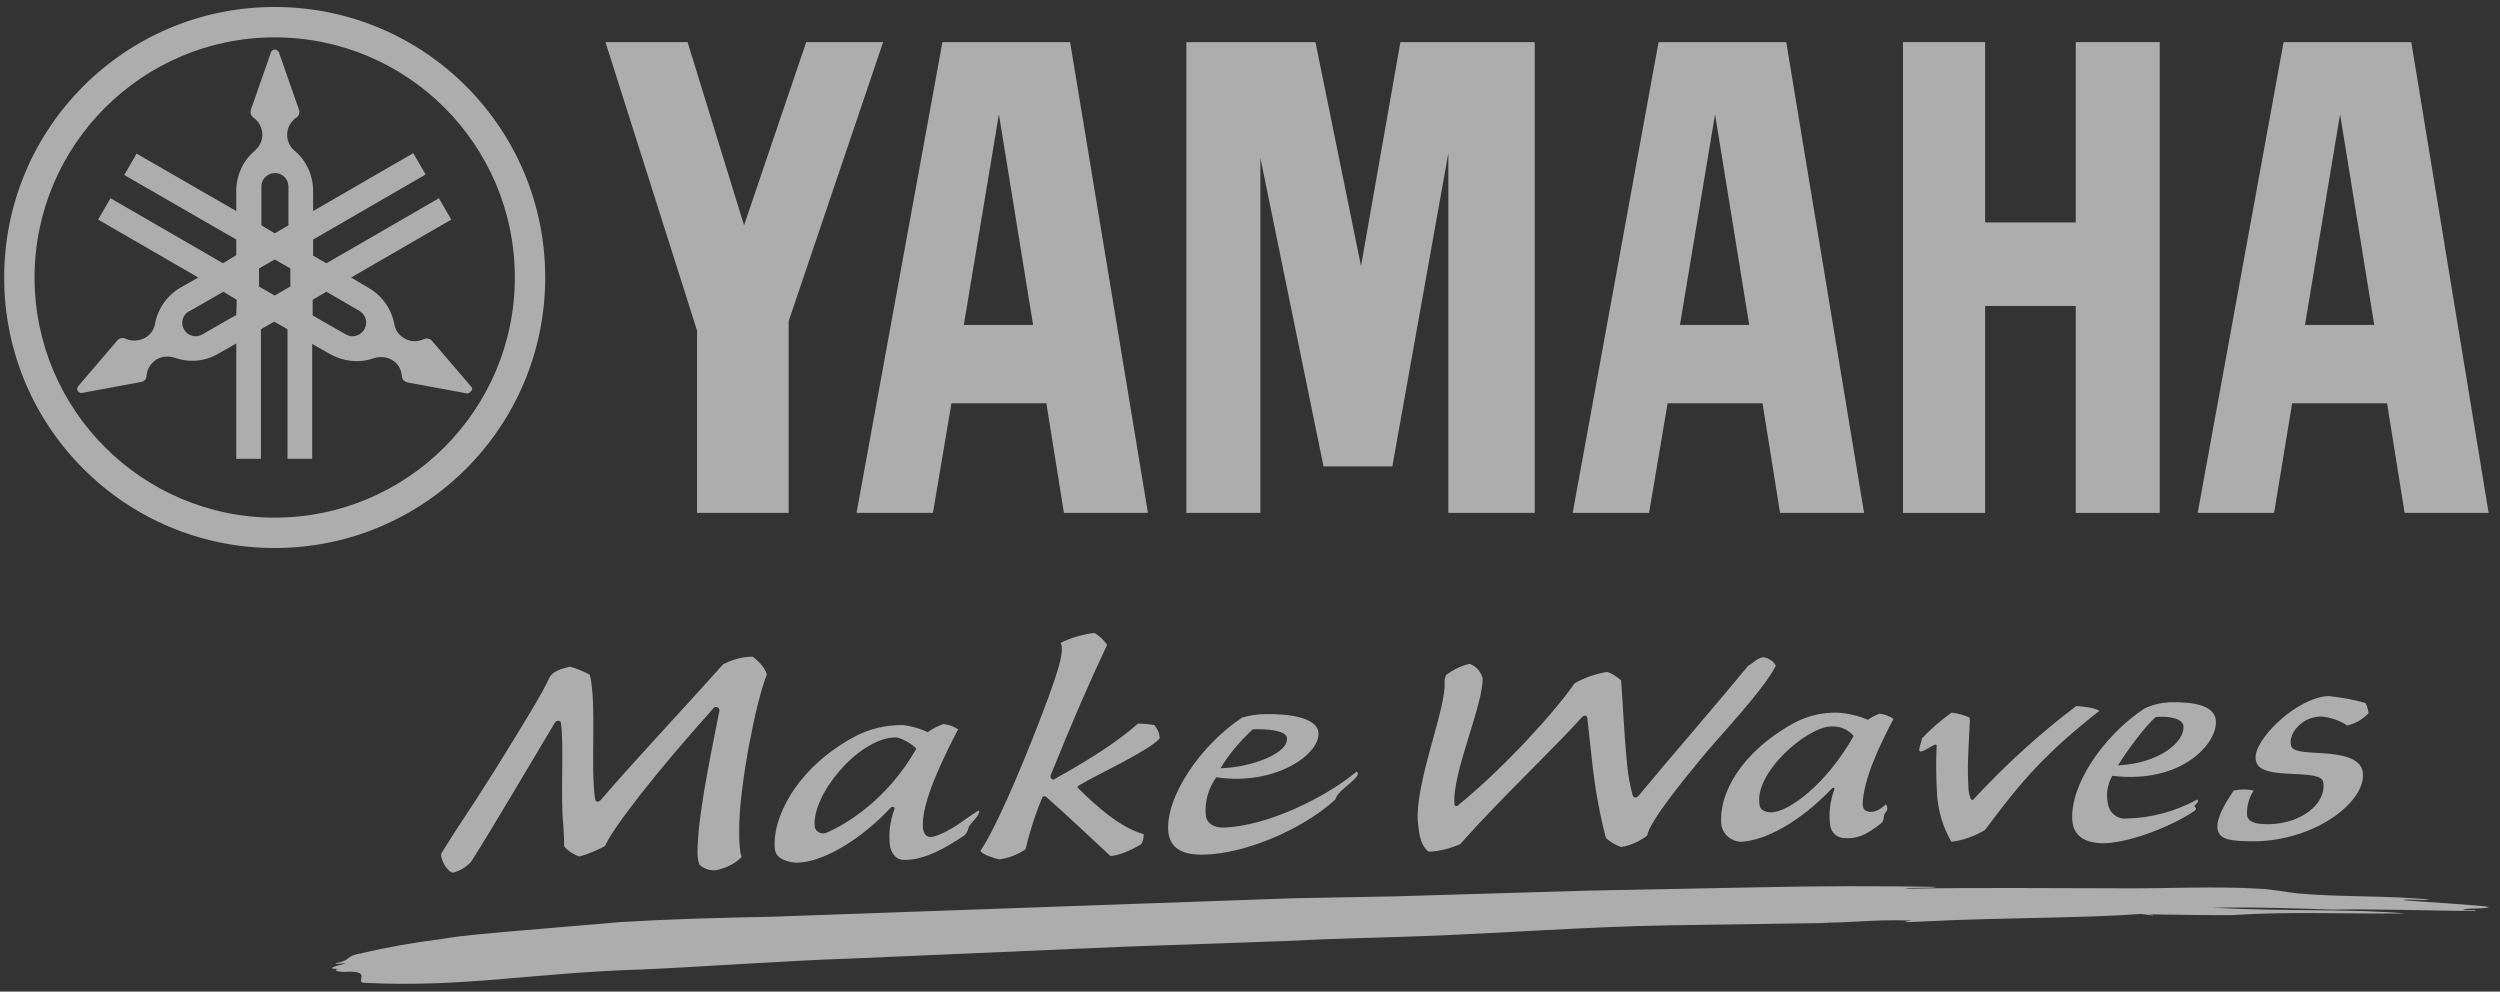 <?xml version="1.0" encoding="UTF-8"?> <svg xmlns="http://www.w3.org/2000/svg" width="179" height="71" viewBox="0 0 179 71" fill="none"><rect x="0" y="0" width="179" height="71" fill="#333333" stroke="none"/><g opacity="0.6" clip-path="url(#clip0_823_8533)"><path d="M19.668 37.063C10.187 37.063 2.474 29.349 2.474 19.869C2.474 10.388 10.187 2.675 19.668 2.675C29.148 2.675 36.862 10.354 36.862 19.869C36.862 29.349 29.148 37.063 19.668 37.063ZM19.668 0.5C8.964 0.5 0.299 9.165 0.299 19.869C0.299 30.573 8.964 39.238 19.668 39.238C30.372 39.238 39.037 30.573 39.037 19.869C39.037 9.165 30.372 0.5 19.668 0.5Z" fill="white"></path><path d="M26.09 23.573C25.819 24.049 25.241 24.218 24.765 23.947L22.386 22.587V21.466L23.372 20.888L25.716 22.248C26.192 22.52 26.362 23.097 26.09 23.573ZM20.789 20.515L19.668 21.16L18.547 20.515V19.223L19.668 18.578L20.789 19.223V20.515ZM18.716 13.413C18.683 12.869 19.09 12.427 19.634 12.393C20.178 12.359 20.619 12.767 20.653 13.311C20.653 13.345 20.653 13.379 20.653 13.413V16.131L19.668 16.709L18.716 16.131V13.413ZM16.916 22.553L14.537 23.913C14.095 24.218 13.483 24.083 13.212 23.641C12.906 23.199 13.042 22.587 13.483 22.316C13.518 22.282 13.552 22.282 13.619 22.248L15.998 20.888L16.95 21.466L16.916 22.553ZM33.736 27.684L30.916 24.388C30.882 24.354 30.848 24.32 30.78 24.287C30.644 24.218 30.474 24.218 30.338 24.287C29.896 24.49 29.386 24.49 28.945 24.218C28.571 24.015 28.299 23.641 28.231 23.199C28.027 22.112 27.348 21.16 26.396 20.617L25.139 19.869L32.309 15.723L31.425 14.194L23.372 18.85L22.42 18.306V17.151L30.474 12.495L29.59 10.966L22.42 15.112V13.684C22.42 12.563 21.945 11.51 21.095 10.796C20.45 10.252 20.382 9.301 20.925 8.689C20.993 8.587 21.095 8.485 21.231 8.418C21.367 8.316 21.435 8.18 21.435 8.01C21.435 7.942 21.435 7.908 21.401 7.84L19.974 3.762C19.906 3.592 19.736 3.524 19.6 3.558C19.498 3.592 19.43 3.66 19.396 3.762L17.969 7.84C17.969 7.874 17.935 7.942 17.935 8.01C17.935 8.18 18.003 8.316 18.139 8.418C18.819 8.893 18.988 9.811 18.513 10.49C18.445 10.592 18.343 10.694 18.241 10.796C17.391 11.51 16.916 12.563 16.916 13.684V15.112L9.78 11L8.896 12.529L16.916 17.151V18.272L15.964 18.85L7.911 14.194L7.027 15.723L14.197 19.869L12.94 20.583C11.988 21.126 11.309 22.078 11.105 23.165C11.037 23.607 10.765 23.981 10.391 24.184C9.95 24.422 9.44 24.456 8.998 24.253C8.862 24.184 8.692 24.184 8.556 24.253C8.522 24.287 8.454 24.32 8.42 24.354L5.6 27.651C5.498 27.787 5.498 27.956 5.634 28.058C5.702 28.126 5.804 28.16 5.906 28.126L10.119 27.345C10.323 27.311 10.493 27.141 10.493 26.903C10.527 26.427 10.799 25.985 11.241 25.714C11.615 25.51 12.09 25.476 12.498 25.612C13.552 25.985 14.707 25.884 15.658 25.306L16.916 24.592V32.85H18.683V23.573L19.634 23.029L20.585 23.573V32.85H22.352V24.626L23.61 25.34C24.561 25.884 25.716 26.02 26.77 25.646C27.178 25.51 27.653 25.544 28.027 25.748C28.469 25.985 28.741 26.427 28.775 26.937C28.775 27.107 28.877 27.243 29.013 27.311C29.047 27.345 29.115 27.345 29.149 27.379L33.396 28.16C33.532 28.194 33.634 28.126 33.702 28.024C33.838 27.922 33.838 27.787 33.736 27.684Z" fill="white"></path><path d="M148.623 15.927H142.133V3.015H136.254V36.723H142.133V21.908H148.623V36.723H154.637V3.015H148.623V15.927Z" fill="white"></path><path d="M57.725 3.015L53.274 16.131L49.23 3.015H43.352L49.91 23.675V36.723H56.468V22.995L63.23 3.015H57.725Z" fill="white"></path><path d="M97.448 19.053L94.186 3.015H84.943V36.723H90.244V11.306L94.764 33.393H99.691L103.701 10.966V36.723H109.885V3.015H100.269L97.448 19.053Z" fill="white"></path><path d="M165.035 23.267L167.55 8.18L169.996 23.267H165.035ZM172.647 3.015H163.506L157.355 36.723H162.826L164.118 28.874H170.914L172.171 36.723H178.186L172.647 3.015Z" fill="white"></path><path d="M120.283 23.267L122.798 8.18L125.244 23.267H120.283ZM118.754 3.015L112.604 36.723H118.074L119.4 28.874H126.196L127.453 36.723H133.468L127.895 3.015H118.754Z" fill="white"></path><path d="M69.008 23.267L71.522 8.18L73.969 23.267H69.008ZM67.479 3.015L61.328 36.723H66.799L68.124 28.874H74.92L76.178 36.723H82.192L76.619 3.015H67.479Z" fill="white"></path><path fill-rule="evenodd" clip-rule="evenodd" d="M160.075 65.505C163.881 65.267 167.584 65.437 172.206 65.403C168.4 65.063 163.779 65.267 158.41 64.995C161.468 64.927 165.138 65.063 167.007 65.131C169.419 65.063 173.769 65.199 177.269 65.233C177.303 65.131 176.623 65.199 176.351 65.165C176.555 64.961 177.949 65.131 178.22 64.927C176.351 64.723 174.075 64.621 172.07 64.451C172.342 64.315 173.633 64.519 173.939 64.417C171.254 64.111 167.652 64.247 164.594 63.975C163.541 63.873 162.759 63.67 161.808 63.636C158.546 63.432 155.182 63.636 151.546 63.602C146.856 63.602 141.657 63.534 136.39 63.636C136.764 63.5 138.259 63.636 138.633 63.5C134.487 63.432 130.41 63.432 125.72 63.534L113.555 63.772L99.895 64.179L92.589 64.315L55.177 65.641C51.609 65.709 47.905 65.81 44.507 66.014L36.08 66.728C34.822 66.864 33.395 66.932 31.594 67.238C29.657 67.475 27.754 67.815 25.852 68.257C25.512 68.257 26.021 68.325 25.852 68.257C24.662 68.461 25.24 68.733 24.017 68.971C24.05 69.073 24.662 68.937 24.764 68.971C24.152 69.141 23.201 69.378 24.22 69.378C23.677 69.514 24.526 69.616 24.73 69.582C26.633 69.48 25.478 70.228 25.987 70.364C33.123 70.738 38.118 69.65 46.002 69.412C50.589 69.209 55.89 68.801 60.953 68.631L80.56 67.781L92.114 67.374C95.206 67.204 98.876 67.136 101.628 67.034C107.371 66.83 113.521 66.354 119.536 66.252L130.919 66.082C130.885 66.014 130.58 66.048 130.376 66.048C132.381 66.116 133.944 65.81 136.9 65.912C135.507 66.116 137.41 65.98 138.395 65.946C143.084 65.709 149.235 65.743 153.313 65.437L154.06 65.539C154.264 65.539 154.162 65.505 154.06 65.505H153.89C153.856 65.471 153.958 65.471 154.06 65.471C160.618 65.573 160.075 65.505 160.075 65.505Z" fill="white"></path><path d="M52.934 58.98C52.9 60.543 53.002 61.121 53.104 61.359C52.594 61.869 51.949 62.174 51.235 62.31C50.827 62.344 50.385 62.208 50.08 61.903C49.876 61.461 49.944 60.577 49.978 60.102C50.148 57.383 51.099 53.068 51.507 50.893C51.541 50.757 51.439 50.655 51.303 50.621C51.235 50.621 51.167 50.621 51.133 50.655C46.953 55.31 43.895 59.252 43.318 60.577C42.74 60.883 42.128 61.155 41.483 61.325C41.075 61.189 40.701 60.951 40.395 60.611C40.395 60.068 40.361 59.524 40.327 59.014C40.123 57.043 40.395 53.136 40.157 51.742C40.123 51.606 39.919 51.538 39.749 51.708C37.711 55.106 35.434 59.014 33.735 61.699C33.395 62.072 32.953 62.344 32.444 62.48C32.002 62.446 31.424 61.359 31.628 61.053C33.055 58.742 33.123 58.81 35.434 55.14C37.473 51.844 38.9 49.534 39.342 48.514C39.546 48.072 40.225 47.869 40.803 47.733C41.313 47.869 41.788 48.072 42.23 48.31C42.74 50.383 42.264 54.801 42.604 57.179C42.638 57.451 42.842 57.451 43.012 57.281C45.492 54.393 49.332 50.315 51.779 47.563C52.424 47.223 53.172 47.019 53.885 47.019C54.225 47.257 54.803 47.801 54.905 48.31C54.123 50.213 53.002 56.024 52.934 58.98Z" fill="white"></path><path d="M75.498 55.786C78.047 54.359 79.984 53.135 81.479 51.81C81.853 51.81 82.26 51.844 82.634 51.912C82.872 52.15 83.008 52.49 83.042 52.864C82.226 53.781 78.624 55.412 77.265 56.228C77.129 56.296 77.129 56.364 77.231 56.465C78.489 57.723 80.255 59.286 81.887 59.728C81.887 59.965 81.853 60.203 81.717 60.441C81.207 60.747 80.222 61.257 79.508 61.291C77.537 59.456 76.28 58.266 74.887 57.043C74.785 56.975 74.683 57.009 74.615 57.111C74.615 57.111 74.615 57.111 74.615 57.145C74.105 58.334 73.731 59.558 73.425 60.815C72.848 61.189 72.202 61.461 71.522 61.529C71.217 61.461 70.333 61.189 70.197 60.917C70.741 60.169 72.032 57.689 74.037 52.626C75.668 48.446 76.28 46.645 75.94 46.033C76.688 45.66 77.503 45.422 78.353 45.32C78.726 45.524 79.032 45.83 79.27 46.169C77.945 48.99 76.858 51.47 75.226 55.514C75.192 55.65 75.26 55.786 75.396 55.82C75.396 55.82 75.464 55.82 75.498 55.786Z" fill="white"></path><path d="M90.618 51.131C92.283 51.097 94.22 51.369 94.39 52.388C94.628 53.985 91.264 56.296 87.084 55.65C86.507 56.466 86.235 57.451 86.337 58.403C86.405 58.912 86.846 59.286 87.696 59.252C90.788 59.116 94.9 57.111 97.142 55.242C97.278 55.378 97.244 55.514 97.007 55.752C96.599 56.194 95.715 56.737 95.613 57.247C93.133 59.49 89.055 61.121 86.269 61.189C84.536 61.257 83.788 60.645 83.652 59.592C83.414 57.077 85.963 53.339 88.953 51.369C89.463 51.233 90.04 51.131 90.618 51.131ZM87.39 55.005C89.429 54.971 92.283 53.985 92.147 52.83C92.079 52.286 90.686 52.184 89.701 52.218C88.817 53.034 88.002 53.985 87.39 55.005Z" fill="white"></path><path d="M121.846 54.257C120.691 55.65 118.074 58.844 117.938 59.83C117.395 60.237 116.749 60.543 116.07 60.645C115.662 60.509 115.288 60.271 114.982 60C114.54 58.301 114.235 56.602 114.031 54.868C113.861 53.237 113.759 52.456 113.657 51.471C113.657 51.233 113.487 51.165 113.283 51.334C111.108 53.747 107.303 57.315 104.55 60.441C103.837 60.747 103.089 60.951 102.307 60.985C101.73 60.577 101.628 59.83 101.526 58.946C101.254 56.126 103.599 50.655 103.429 48.82C103.429 48.65 103.463 48.446 103.565 48.31C104.074 47.937 104.618 47.665 105.23 47.529C105.671 47.699 106.011 48.072 106.147 48.514C106.215 49.364 105.672 51.097 105.128 52.864C104.584 54.631 104.04 56.466 104.142 57.587C104.142 57.723 104.312 57.791 104.448 57.621C107.812 54.868 111.448 50.825 112.739 48.922C113.453 48.514 114.269 48.242 115.084 48.106C115.458 48.242 115.764 48.446 116.07 48.718C116.172 49.805 116.239 52.048 116.511 54.834C116.579 55.548 116.715 56.228 116.885 56.907C116.953 57.145 117.157 57.145 117.293 57.009C119.638 54.189 123.138 50.145 125.176 47.665C125.618 47.427 125.72 47.155 126.264 47.053C126.638 47.121 126.977 47.325 127.147 47.665C126.298 49.398 122.968 52.864 121.846 54.257Z" fill="white"></path><path d="M141.045 51.572C140.943 53.713 140.841 54.834 140.943 56.432C140.943 56.669 141.011 56.907 141.079 57.145C141.147 57.281 141.249 57.349 141.351 57.179C143.594 54.767 146.04 52.524 148.657 50.553C149.166 50.587 149.948 50.655 150.322 50.893C146.414 53.951 144.681 55.99 142.132 59.422C141.385 59.864 140.569 60.169 139.72 60.271C139.142 59.286 138.802 58.165 138.7 57.009C138.632 55.82 138.599 54.597 138.666 53.373C138.666 53.068 137.613 53.985 137.443 53.781C137.341 53.645 137.579 53.169 137.613 52.864C138.259 52.184 138.972 51.572 139.72 51.029C140.162 51.063 140.603 51.199 141.011 51.368L141.045 51.572Z" fill="white"></path><path d="M169.386 50.349C169.488 50.587 169.556 50.825 169.589 51.063C169.182 51.504 168.638 51.81 168.06 51.946C167.517 51.572 166.871 51.368 166.191 51.3C165.818 51.3 165.444 51.403 165.104 51.572C164.322 52.014 163.949 52.728 164.017 53.237C164.051 53.679 164.322 53.849 166.123 53.917C168.026 54.019 169.08 54.393 169.182 55.344C169.386 57.417 165.784 60.169 161.468 60.237C159.667 60.237 159.022 60.102 158.818 59.524C158.614 58.946 158.988 57.961 159.939 56.602C160.415 56.5 160.89 56.5 161.366 56.602C161.026 57.111 160.856 57.723 160.89 58.368C160.958 58.844 161.434 59.014 162.42 59.014C164.798 58.98 166.497 57.553 166.361 56.126C166.327 55.65 165.988 55.48 164.119 55.412C162.25 55.344 161.57 55.072 161.502 54.325C161.366 52.932 164.492 49.907 166.735 49.839C167.619 49.941 168.536 50.077 169.386 50.349Z" fill="white"></path><path d="M133.739 51.538C133.977 51.368 134.249 51.233 134.555 51.097C134.929 51.131 135.268 51.267 135.574 51.471C134.555 53.407 133.433 55.786 133.365 57.553C133.365 57.927 133.535 58.097 133.909 58.131C134.147 58.131 134.487 58.097 135.031 57.587C135.098 57.689 135.132 57.791 135.132 57.893C135.098 58.097 135.132 57.995 135.031 58.131C134.759 58.471 134.997 58.64 134.691 58.946C133.569 59.83 132.89 60.102 131.972 60C131.531 59.966 131.157 59.626 131.055 59.184C130.919 58.301 131.021 57.383 131.327 56.568C131.395 56.432 131.293 56.33 131.157 56.466C128.846 58.878 126.365 60.203 124.632 60.271C123.919 60.237 123.307 59.694 123.239 58.98C123.069 56.873 124.598 53.917 128.37 51.81C129.356 51.267 130.443 50.995 131.564 51.029C132.278 51.063 133.026 51.233 133.739 51.538ZM125.992 57.689C126.06 58.063 126.535 58.165 126.807 58.165C128.03 58.165 130.749 56.194 132.72 52.694C132.312 52.218 131.734 51.98 131.123 52.014C129.424 52.014 125.516 55.344 125.992 57.689Z" fill="white"></path><path d="M155.351 50.281C157.016 50.247 158.478 50.485 158.647 51.505C158.885 53.102 156.303 56.16 151.24 55.548C150.866 56.194 150.764 56.975 150.968 57.723C151.138 58.301 151.681 58.674 152.259 58.606C154.026 58.572 155.759 58.097 157.322 57.247C157.526 57.417 157.118 57.621 157.118 57.723C157.118 57.825 157.39 57.825 157.118 58.063C155.589 59.116 152.599 60.305 150.73 60.373C149.303 60.407 148.487 59.864 148.385 58.81C148.147 56.296 150.56 52.694 153.55 50.723C154.128 50.451 154.74 50.315 155.351 50.281ZM151.647 54.801C154.57 54.665 156.439 53.136 156.337 51.98C156.269 51.437 155.317 51.267 154.366 51.334C153.652 51.912 152.293 53.747 151.647 54.801Z" fill="white"></path><path d="M68.565 59.048C67.92 59.49 67.002 59.932 66.628 59.932C66.356 59.932 66.153 59.728 66.085 59.32C65.915 57.519 67.546 54.257 68.599 52.218C68.293 52.014 67.92 51.878 67.546 51.844C67.138 51.98 66.764 52.184 66.424 52.422C65.847 52.15 65.235 51.98 64.624 51.912C63.4 51.912 62.211 52.184 61.157 52.762C56.944 55.038 55.245 58.674 55.483 60.815C55.551 61.563 56.604 61.767 57.046 61.767C58.847 61.767 61.599 60.169 63.774 57.825C63.91 57.689 64.114 57.825 64.046 57.927C63.706 58.81 63.604 59.762 63.74 60.679C63.91 61.223 64.216 61.529 64.624 61.563C66.187 61.665 67.954 60.543 68.973 59.864C69.177 59.728 69.313 59.49 69.347 59.252C69.449 58.946 70.23 58.334 70.094 58.029C70.06 57.995 68.905 58.81 68.565 59.048ZM59.085 59.66C58.745 59.728 58.405 59.524 58.337 59.218C58.337 59.218 58.337 59.218 58.337 59.184C58.099 56.975 61.361 52.932 64.046 52.796C64.454 52.762 65.337 53.271 65.609 53.611C63.536 57.247 60.58 59.048 59.085 59.66Z" fill="white"></path></g><defs><clipPath id="clip0_823_8533"><rect width="177.888" height="70" fill="white" transform="translate(0.299 0.5)"></rect></clipPath></defs></svg> 